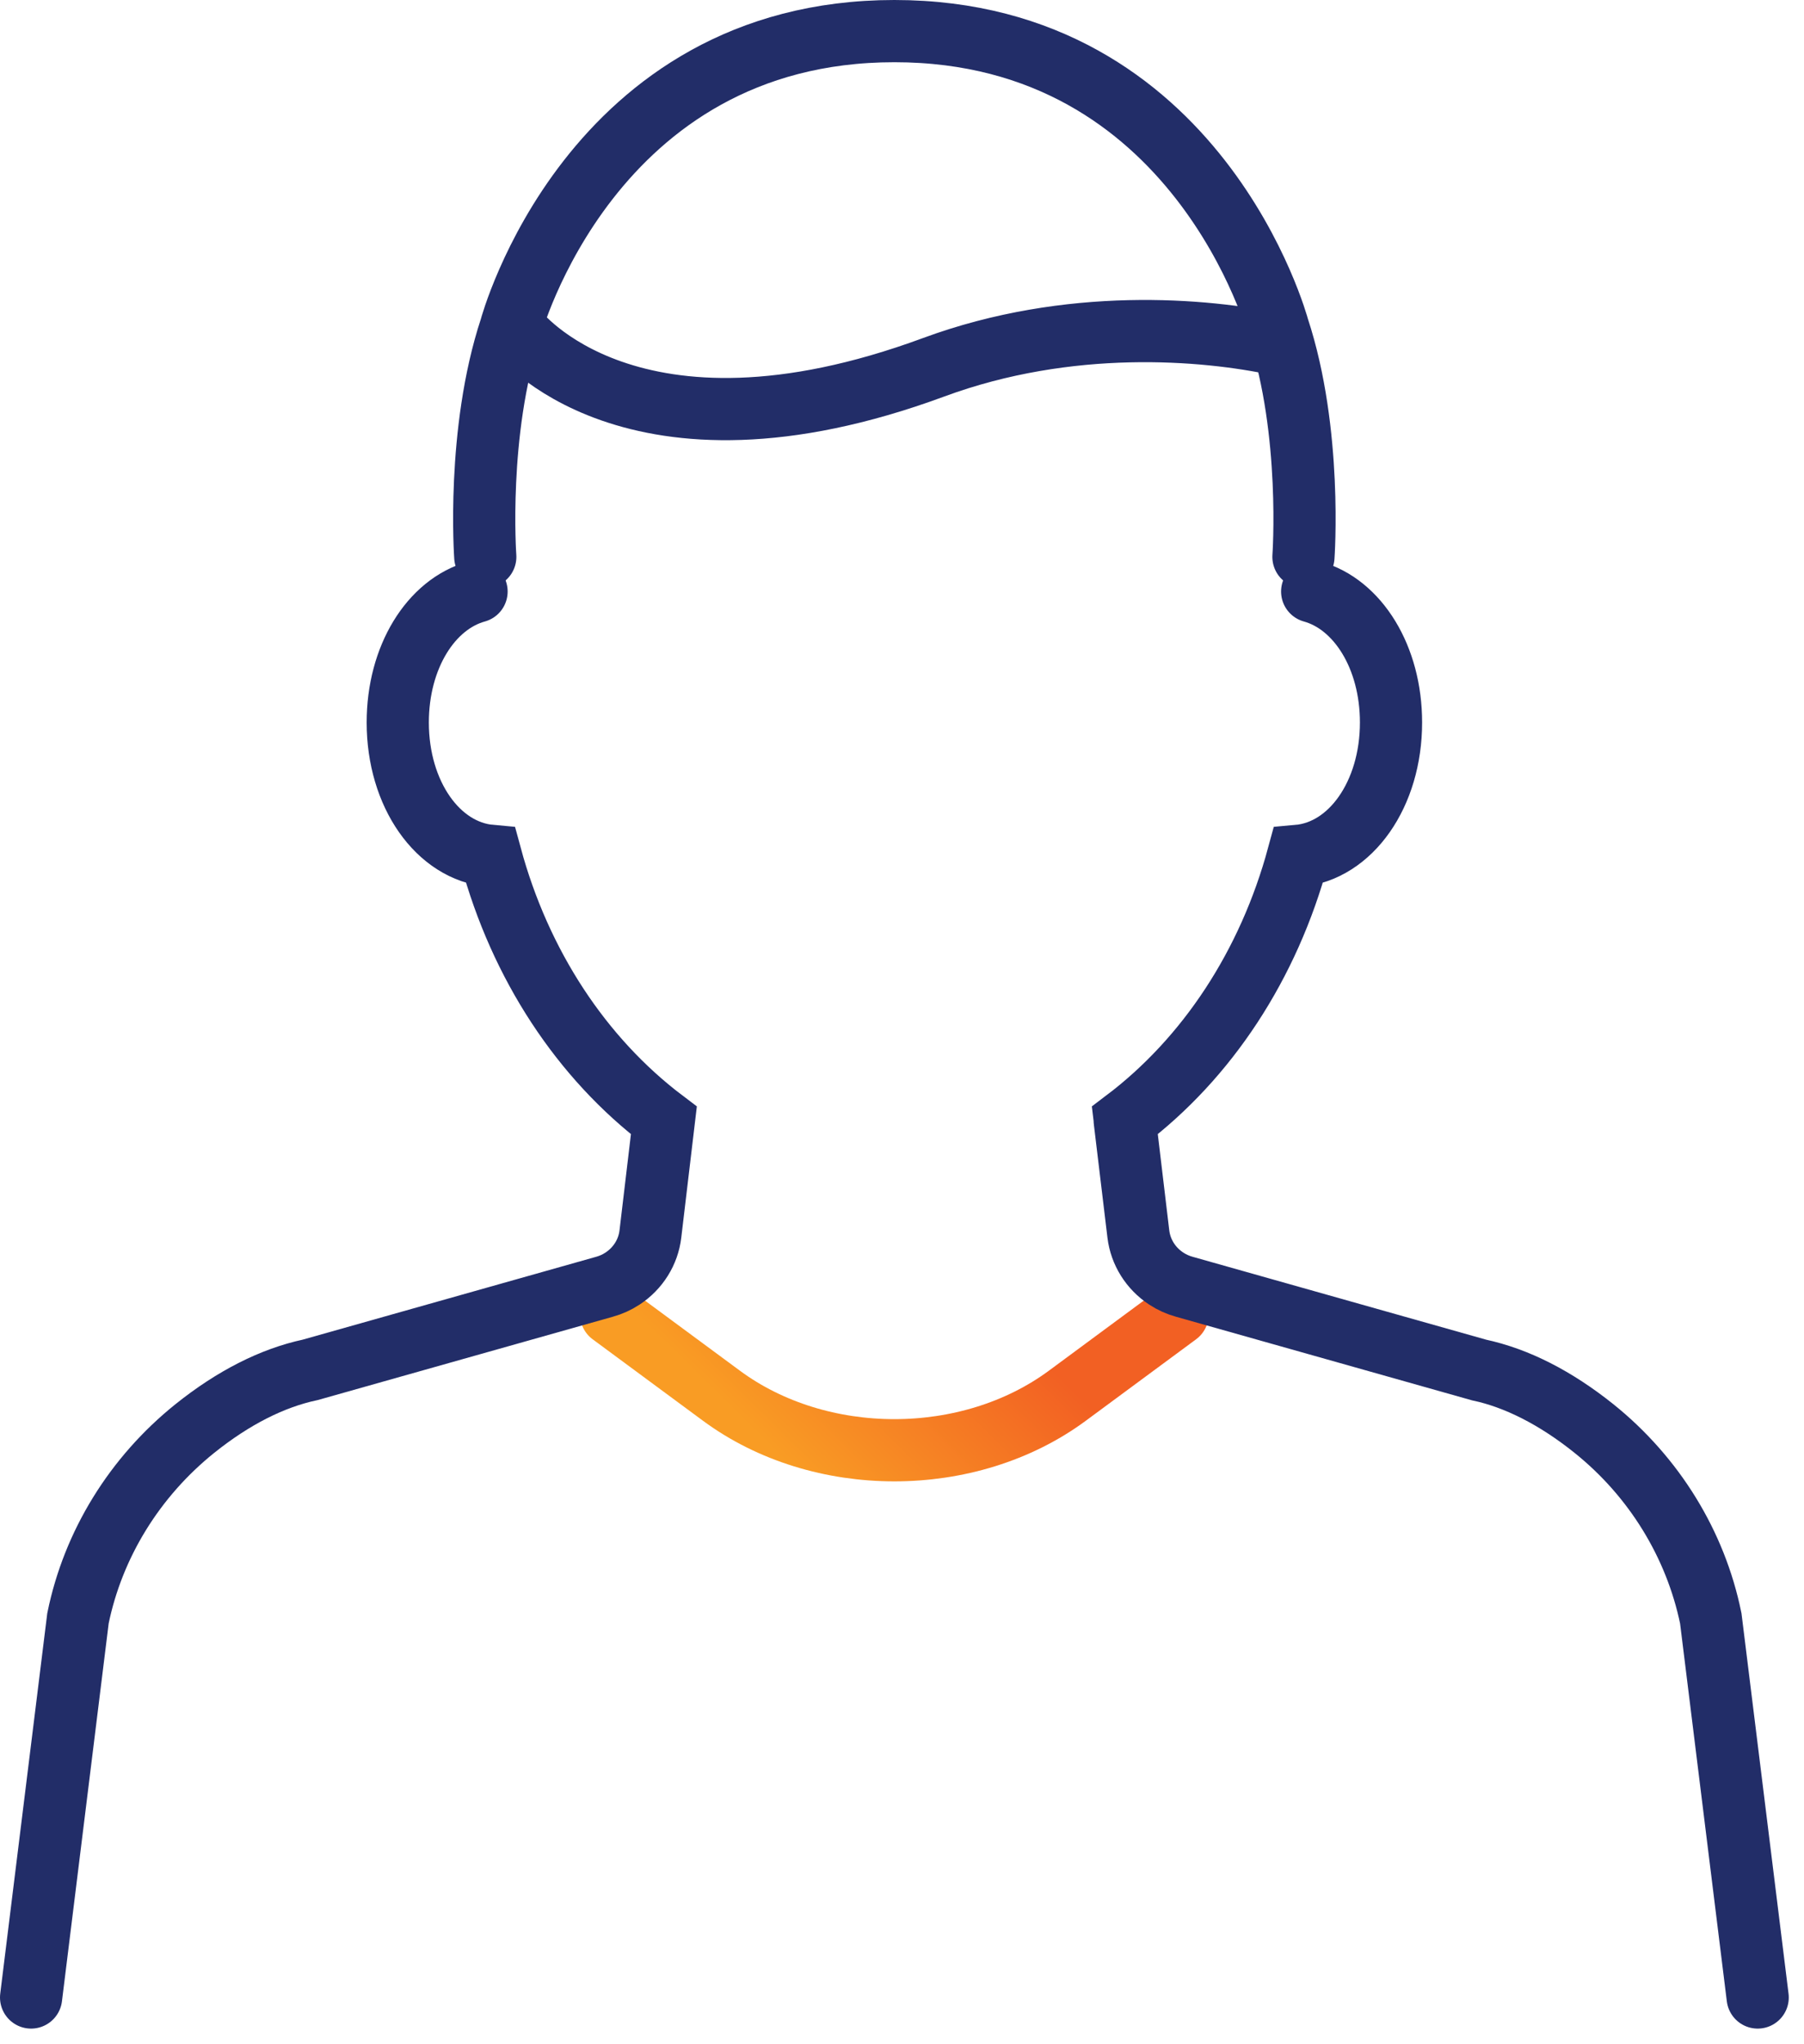 <?xml version="1.0" encoding="UTF-8"?>
<svg width="68px" height="77px" viewBox="0 0 68 77" version="1.1" xmlns="http://www.w3.org/2000/svg" xmlns:xlink="http://www.w3.org/1999/xlink">
    <title>Group 9</title>
    <defs>
        <linearGradient x1="20.514%" y1="58.103%" x2="79.487%" y2="41.897%" id="linearGradient-1">
            <stop stop-color="#F99C24" offset="0%"></stop>
            <stop stop-color="#F26023" offset="100%"></stop>
        </linearGradient>
    </defs>
    <g id="Website" stroke="none" stroke-width="1" fill="none" fill-rule="evenodd" stroke-linecap="round">
        <g id="Patient---Safety-&amp;-Study-1" transform="translate(-282, -1461)" stroke-width="2.344">
            <g id="Group-4" transform="translate(0, 552)">
                <g id="Group-10" transform="translate(243, 669)">
                    <g id="Group-9" transform="translate(40, 241)">
                        <path d="M43.389,48.512 L39.236,51.578 C35.523,54.321 29.902,54.321 26.19,51.578 L22.036,48.512" id="Stroke-1" stroke="url(#linearGradient-1)" stroke-linejoin="round"></path>
                        <path d="M65.254,74.251 L63.486,59.968 C62.91,57.176 61.35,54.635 59.083,52.816 C57.637,51.659 56.171,50.915 54.769,50.617 L43.641,47.476 C43.399,47.409 43.17,47.306 42.962,47.169 C42.375,46.784 41.991,46.171 41.908,45.489 L41.394,41.21 M16.963,21.284 C15.24,21.762 13.993,23.758 13.993,26.218 C13.993,28.923 15.51,31.066 17.496,31.244 C18.607,35.343 20.912,38.857 24.024,41.21 L23.516,45.487 C23.436,46.171 23.051,46.784 22.464,47.169 C22.256,47.306 22.027,47.409 21.786,47.476 L10.695,50.606 C9.257,50.913 7.789,51.659 6.345,52.816 C4.071,54.641 2.509,57.179 1.939,59.968 L0.172,74.251 M48.461,21.284 C50.184,21.762 51.433,23.758 51.433,26.218 C51.433,28.923 49.914,31.066 47.931,31.244 C46.819,35.343 44.514,38.857 41.4,41.21 L41.91,45.487 C41.991,46.171 42.375,46.784 42.962,47.169 C43.17,47.306 43.399,47.409 43.641,47.476 L54.731,50.606 C56.169,50.913 57.637,51.659 59.081,52.816 C61.356,54.641 62.917,57.179 63.486,59.968 L65.254,74.251" id="Stroke-3" stroke="#222D68"></path>
                        <path d="M17.292,19.979 C17.292,19.979 16.953,15.277 18.247,11.358 C18.247,11.358 21.241,0.172 32.712,0.172 C44.185,0.172 47.18,11.358 47.18,11.358 C48.472,15.277 48.132,19.979 48.132,19.979" id="Stroke-5" stroke="#222D68"></path>
                        <path d="M18.487,11.46 C18.487,11.46 22.756,17.057 34.194,12.836 C39.301,10.952 44.399,11.387 47.178,11.981" id="Stroke-7" stroke="#222D68"></path>
                    </g>
                </g>
            </g>
        </g>
    </g>
</svg>